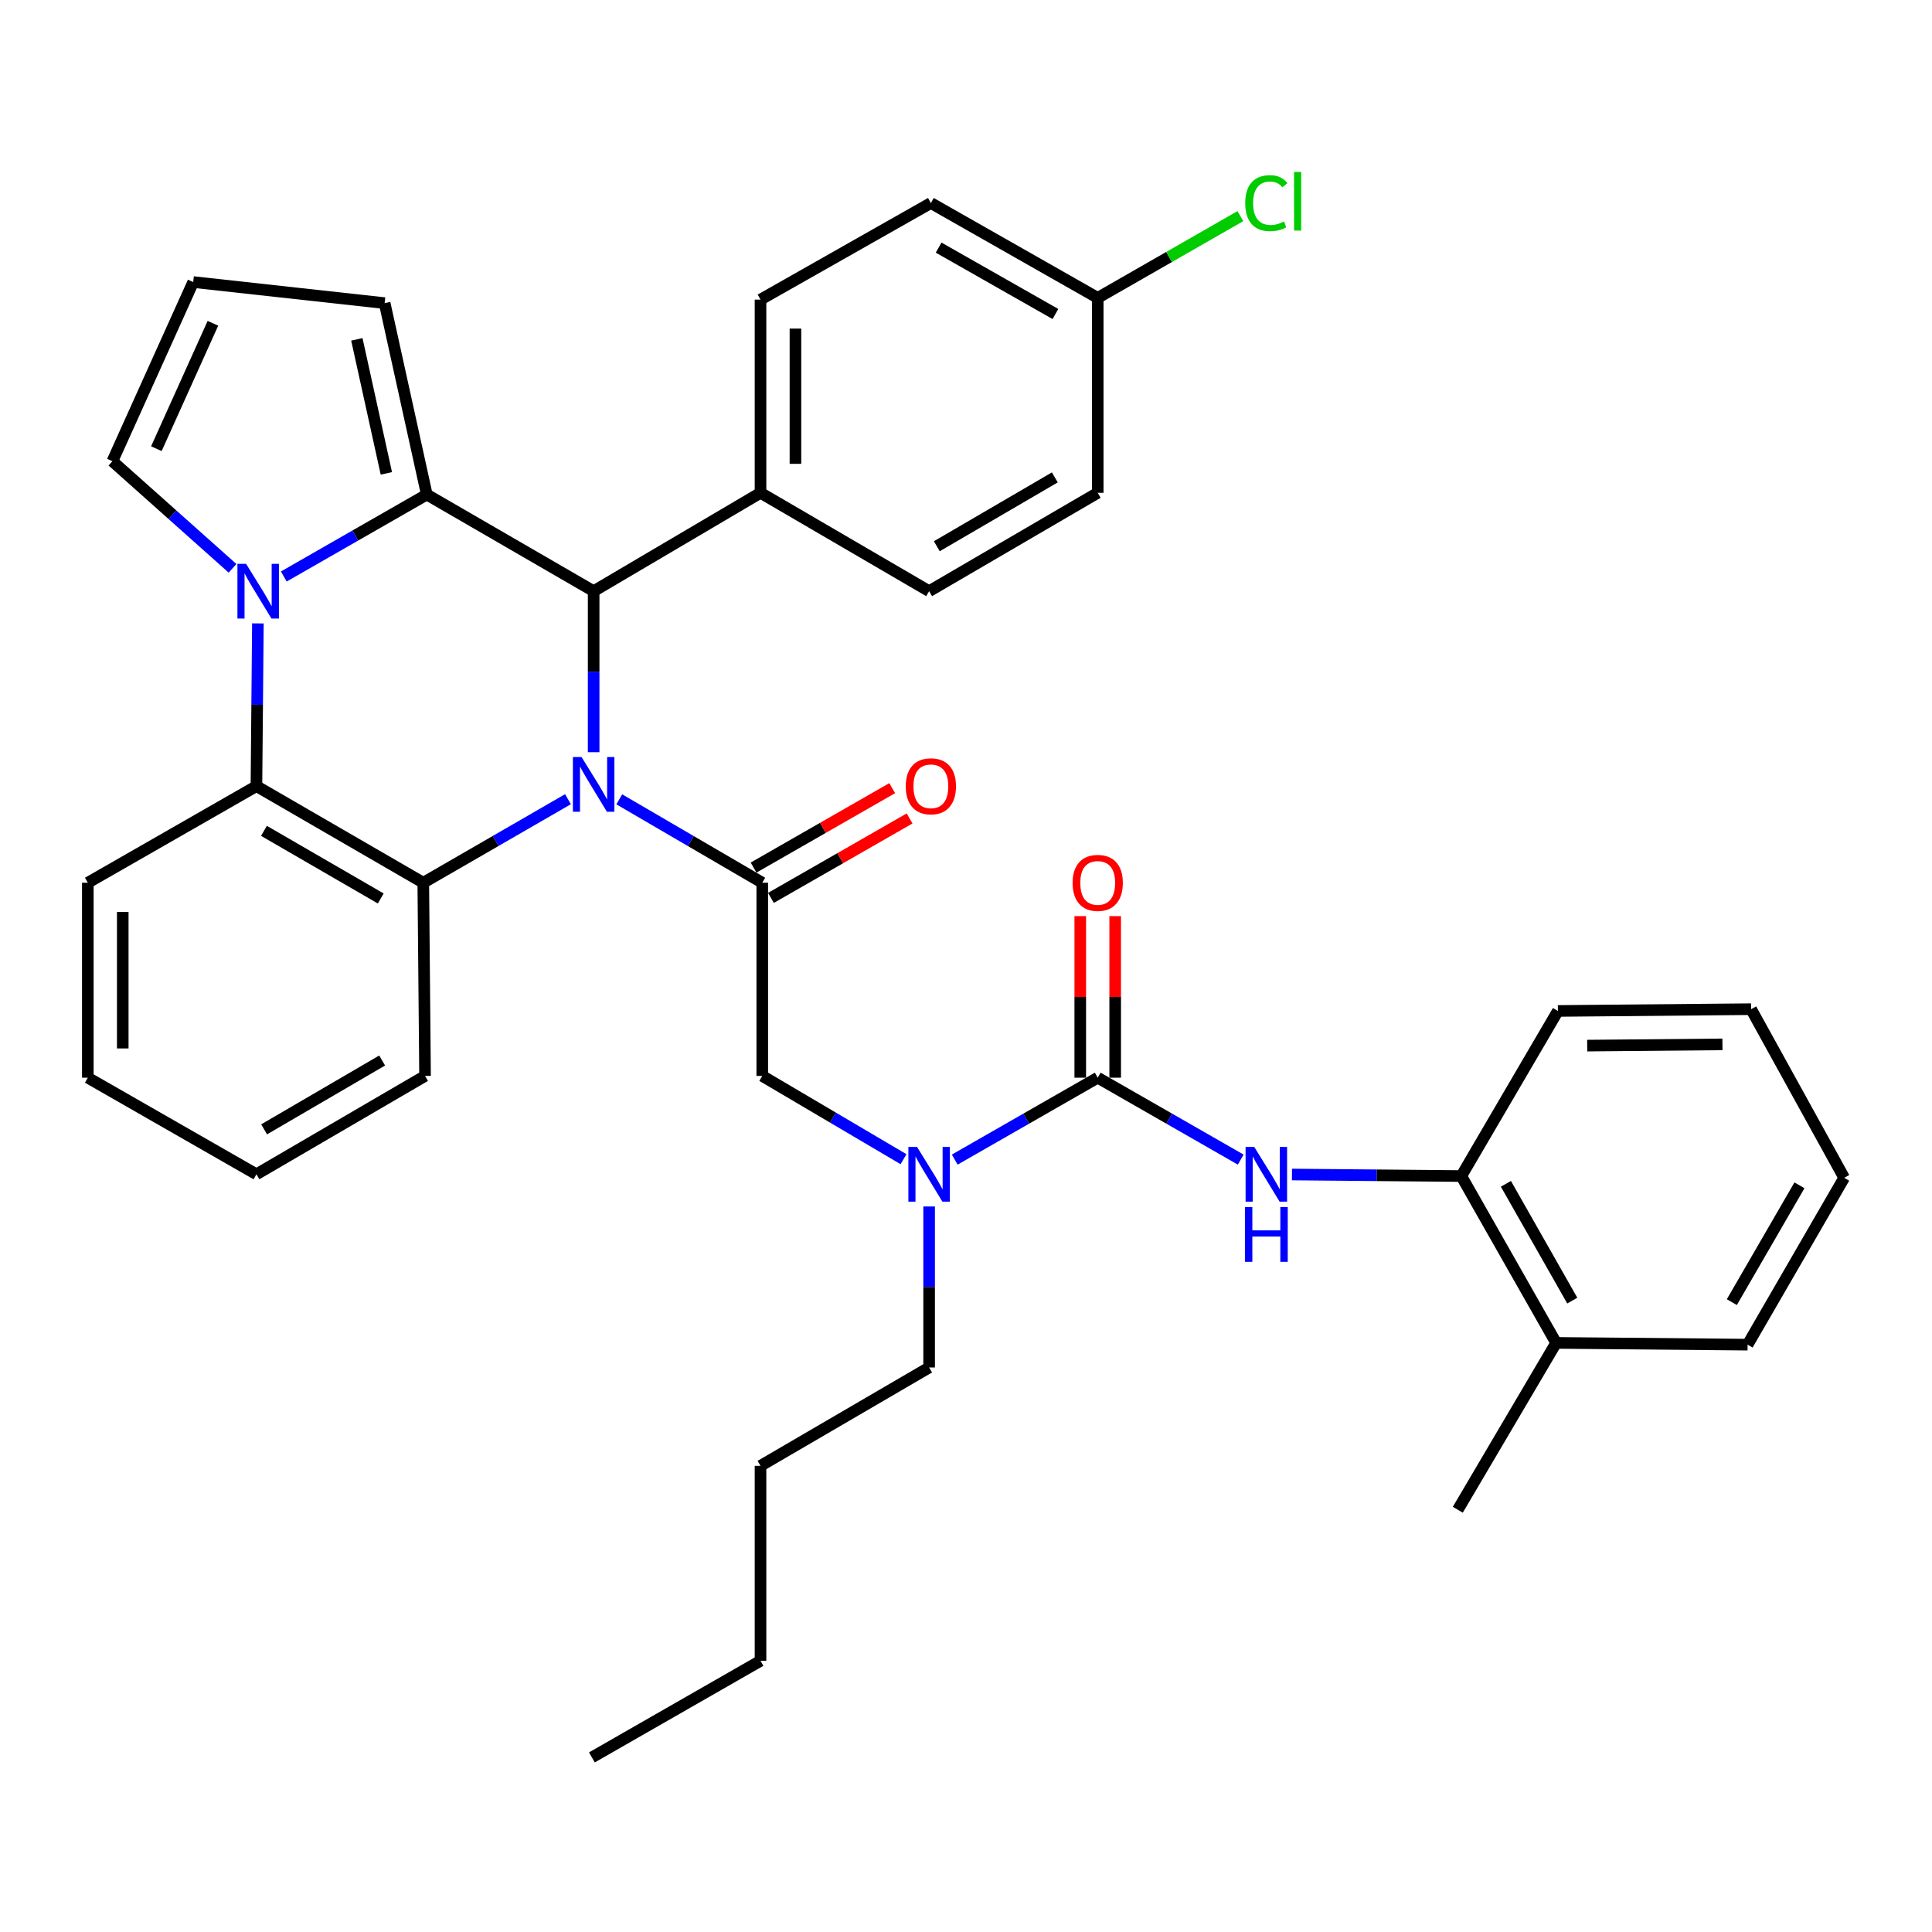 <?xml version='1.0' encoding='iso-8859-1'?>
<svg version='1.1' baseProfile='full'
              xmlns='http://www.w3.org/2000/svg'
                      xmlns:rdkit='http://www.rdkit.org/xml'
                      xmlns:xlink='http://www.w3.org/1999/xlink'
                  xml:space='preserve'
width='1000px' height='1000px' viewBox='0 0 1000 1000'>
<!-- END OF HEADER -->
<rect style='opacity:1.0;fill:#FFFFFF;stroke:none' width='1000' height='1000' x='0' y='0'> </rect>
<path class='bond-0' d='M 756.369,608.72 L 805.451,695.081' style='fill:none;fill-rule:evenodd;stroke:#000000;stroke-width:6px;stroke-linecap:butt;stroke-linejoin:miter;stroke-opacity:1' />
<path class='bond-0' d='M 779.452,612.74 L 813.809,673.192' style='fill:none;fill-rule:evenodd;stroke:#000000;stroke-width:6px;stroke-linecap:butt;stroke-linejoin:miter;stroke-opacity:1' />
<path class='bond-1' d='M 756.369,608.72 L 806.365,523.264' style='fill:none;fill-rule:evenodd;stroke:#000000;stroke-width:6px;stroke-linecap:butt;stroke-linejoin:miter;stroke-opacity:1' />
<path class='bond-2' d='M 756.369,608.72 L 712.543,608.323' style='fill:none;fill-rule:evenodd;stroke:#000000;stroke-width:6px;stroke-linecap:butt;stroke-linejoin:miter;stroke-opacity:1' />
<path class='bond-2' d='M 712.543,608.323 L 668.716,607.926' style='fill:none;fill-rule:evenodd;stroke:#0000FF;stroke-width:6px;stroke-linecap:butt;stroke-linejoin:miter;stroke-opacity:1' />
<path class='bond-3' d='M 467.667,599.998 L 431.105,578.447' style='fill:none;fill-rule:evenodd;stroke:#0000FF;stroke-width:6px;stroke-linecap:butt;stroke-linejoin:miter;stroke-opacity:1' />
<path class='bond-3' d='M 431.105,578.447 L 394.543,556.896' style='fill:none;fill-rule:evenodd;stroke:#000000;stroke-width:6px;stroke-linecap:butt;stroke-linejoin:miter;stroke-opacity:1' />
<path class='bond-4' d='M 494.168,600.213 L 531.173,579.011' style='fill:none;fill-rule:evenodd;stroke:#0000FF;stroke-width:6px;stroke-linecap:butt;stroke-linejoin:miter;stroke-opacity:1' />
<path class='bond-4' d='M 531.173,579.011 L 568.178,557.81' style='fill:none;fill-rule:evenodd;stroke:#000000;stroke-width:6px;stroke-linecap:butt;stroke-linejoin:miter;stroke-opacity:1' />
<path class='bond-5' d='M 480.914,624.466 L 480.914,666.137' style='fill:none;fill-rule:evenodd;stroke:#0000FF;stroke-width:6px;stroke-linecap:butt;stroke-linejoin:miter;stroke-opacity:1' />
<path class='bond-5' d='M 480.914,666.137 L 480.914,707.809' style='fill:none;fill-rule:evenodd;stroke:#000000;stroke-width:6px;stroke-linecap:butt;stroke-linejoin:miter;stroke-opacity:1' />
<path class='bond-6' d='M 394.543,456.904 L 357.539,435.318' style='fill:none;fill-rule:evenodd;stroke:#000000;stroke-width:6px;stroke-linecap:butt;stroke-linejoin:miter;stroke-opacity:1' />
<path class='bond-6' d='M 357.539,435.318 L 320.534,413.732' style='fill:none;fill-rule:evenodd;stroke:#0000FF;stroke-width:6px;stroke-linecap:butt;stroke-linejoin:miter;stroke-opacity:1' />
<path class='bond-7' d='M 399.038,464.748 L 434.918,444.19' style='fill:none;fill-rule:evenodd;stroke:#000000;stroke-width:6px;stroke-linecap:butt;stroke-linejoin:miter;stroke-opacity:1' />
<path class='bond-7' d='M 434.918,444.19 L 470.798,423.632' style='fill:none;fill-rule:evenodd;stroke:#FF0000;stroke-width:6px;stroke-linecap:butt;stroke-linejoin:miter;stroke-opacity:1' />
<path class='bond-7' d='M 390.048,449.059 L 425.928,428.501' style='fill:none;fill-rule:evenodd;stroke:#000000;stroke-width:6px;stroke-linecap:butt;stroke-linejoin:miter;stroke-opacity:1' />
<path class='bond-7' d='M 425.928,428.501 L 461.808,407.943' style='fill:none;fill-rule:evenodd;stroke:#FF0000;stroke-width:6px;stroke-linecap:butt;stroke-linejoin:miter;stroke-opacity:1' />
<path class='bond-8' d='M 394.543,456.904 L 394.543,556.896' style='fill:none;fill-rule:evenodd;stroke:#000000;stroke-width:6px;stroke-linecap:butt;stroke-linejoin:miter;stroke-opacity:1' />
<path class='bond-9' d='M 568.178,557.81 L 605.188,579.012' style='fill:none;fill-rule:evenodd;stroke:#000000;stroke-width:6px;stroke-linecap:butt;stroke-linejoin:miter;stroke-opacity:1' />
<path class='bond-9' d='M 605.188,579.012 L 642.198,600.213' style='fill:none;fill-rule:evenodd;stroke:#0000FF;stroke-width:6px;stroke-linecap:butt;stroke-linejoin:miter;stroke-opacity:1' />
<path class='bond-10' d='M 577.219,557.81 L 577.219,515.998' style='fill:none;fill-rule:evenodd;stroke:#000000;stroke-width:6px;stroke-linecap:butt;stroke-linejoin:miter;stroke-opacity:1' />
<path class='bond-10' d='M 577.219,515.998 L 577.219,474.187' style='fill:none;fill-rule:evenodd;stroke:#FF0000;stroke-width:6px;stroke-linecap:butt;stroke-linejoin:miter;stroke-opacity:1' />
<path class='bond-10' d='M 559.137,557.81 L 559.137,515.998' style='fill:none;fill-rule:evenodd;stroke:#000000;stroke-width:6px;stroke-linecap:butt;stroke-linejoin:miter;stroke-opacity:1' />
<path class='bond-10' d='M 559.137,515.998 L 559.137,474.187' style='fill:none;fill-rule:evenodd;stroke:#FF0000;stroke-width:6px;stroke-linecap:butt;stroke-linejoin:miter;stroke-opacity:1' />
<path class='bond-11' d='M 805.451,695.081 L 754.551,781.441' style='fill:none;fill-rule:evenodd;stroke:#000000;stroke-width:6px;stroke-linecap:butt;stroke-linejoin:miter;stroke-opacity:1' />
<path class='bond-12' d='M 805.451,695.081 L 904.549,695.995' style='fill:none;fill-rule:evenodd;stroke:#000000;stroke-width:6px;stroke-linecap:butt;stroke-linejoin:miter;stroke-opacity:1' />
<path class='bond-13' d='M 806.365,523.264 L 906.368,522.35' style='fill:none;fill-rule:evenodd;stroke:#000000;stroke-width:6px;stroke-linecap:butt;stroke-linejoin:miter;stroke-opacity:1' />
<path class='bond-13' d='M 821.531,541.208 L 891.533,540.568' style='fill:none;fill-rule:evenodd;stroke:#000000;stroke-width:6px;stroke-linecap:butt;stroke-linejoin:miter;stroke-opacity:1' />
<path class='bond-14' d='M 480.914,707.809 L 393.639,758.719' style='fill:none;fill-rule:evenodd;stroke:#000000;stroke-width:6px;stroke-linecap:butt;stroke-linejoin:miter;stroke-opacity:1' />
<path class='bond-15' d='M 393.639,758.719 L 393.639,859.625' style='fill:none;fill-rule:evenodd;stroke:#000000;stroke-width:6px;stroke-linecap:butt;stroke-linejoin:miter;stroke-opacity:1' />
<path class='bond-16' d='M 293.983,413.664 L 256.536,435.284' style='fill:none;fill-rule:evenodd;stroke:#0000FF;stroke-width:6px;stroke-linecap:butt;stroke-linejoin:miter;stroke-opacity:1' />
<path class='bond-16' d='M 256.536,435.284 L 219.09,456.904' style='fill:none;fill-rule:evenodd;stroke:#000000;stroke-width:6px;stroke-linecap:butt;stroke-linejoin:miter;stroke-opacity:1' />
<path class='bond-17' d='M 307.268,389.334 L 307.268,347.663' style='fill:none;fill-rule:evenodd;stroke:#0000FF;stroke-width:6px;stroke-linecap:butt;stroke-linejoin:miter;stroke-opacity:1' />
<path class='bond-17' d='M 307.268,347.663 L 307.268,305.991' style='fill:none;fill-rule:evenodd;stroke:#000000;stroke-width:6px;stroke-linecap:butt;stroke-linejoin:miter;stroke-opacity:1' />
<path class='bond-18' d='M 199.089,156.897 L 220.908,255.985' style='fill:none;fill-rule:evenodd;stroke:#000000;stroke-width:6px;stroke-linecap:butt;stroke-linejoin:miter;stroke-opacity:1' />
<path class='bond-18' d='M 184.703,175.649 L 199.976,245.011' style='fill:none;fill-rule:evenodd;stroke:#000000;stroke-width:6px;stroke-linecap:butt;stroke-linejoin:miter;stroke-opacity:1' />
<path class='bond-19' d='M 199.089,156.897 L 100.001,145.988' style='fill:none;fill-rule:evenodd;stroke:#000000;stroke-width:6px;stroke-linecap:butt;stroke-linejoin:miter;stroke-opacity:1' />
<path class='bond-20' d='M 100.001,145.988 L 58.182,238.717' style='fill:none;fill-rule:evenodd;stroke:#000000;stroke-width:6px;stroke-linecap:butt;stroke-linejoin:miter;stroke-opacity:1' />
<path class='bond-20' d='M 110.211,167.331 L 80.938,232.241' style='fill:none;fill-rule:evenodd;stroke:#000000;stroke-width:6px;stroke-linecap:butt;stroke-linejoin:miter;stroke-opacity:1' />
<path class='bond-21' d='M 58.182,238.717 L 89.274,266.44' style='fill:none;fill-rule:evenodd;stroke:#000000;stroke-width:6px;stroke-linecap:butt;stroke-linejoin:miter;stroke-opacity:1' />
<path class='bond-21' d='M 89.274,266.44 L 120.366,294.162' style='fill:none;fill-rule:evenodd;stroke:#0000FF;stroke-width:6px;stroke-linecap:butt;stroke-linejoin:miter;stroke-opacity:1' />
<path class='bond-22' d='M 220.908,255.985 L 183.898,277.191' style='fill:none;fill-rule:evenodd;stroke:#000000;stroke-width:6px;stroke-linecap:butt;stroke-linejoin:miter;stroke-opacity:1' />
<path class='bond-22' d='M 183.898,277.191 L 146.888,298.397' style='fill:none;fill-rule:evenodd;stroke:#0000FF;stroke-width:6px;stroke-linecap:butt;stroke-linejoin:miter;stroke-opacity:1' />
<path class='bond-23' d='M 220.908,255.985 L 307.268,305.991' style='fill:none;fill-rule:evenodd;stroke:#000000;stroke-width:6px;stroke-linecap:butt;stroke-linejoin:miter;stroke-opacity:1' />
<path class='bond-24' d='M 133.484,322.674 L 133.107,364.786' style='fill:none;fill-rule:evenodd;stroke:#0000FF;stroke-width:6px;stroke-linecap:butt;stroke-linejoin:miter;stroke-opacity:1' />
<path class='bond-24' d='M 133.107,364.786 L 132.729,406.898' style='fill:none;fill-rule:evenodd;stroke:#000000;stroke-width:6px;stroke-linecap:butt;stroke-linejoin:miter;stroke-opacity:1' />
<path class='bond-25' d='M 307.268,305.991 L 393.639,255.081' style='fill:none;fill-rule:evenodd;stroke:#000000;stroke-width:6px;stroke-linecap:butt;stroke-linejoin:miter;stroke-opacity:1' />
<path class='bond-26' d='M 219.09,456.904 L 132.729,406.898' style='fill:none;fill-rule:evenodd;stroke:#000000;stroke-width:6px;stroke-linecap:butt;stroke-linejoin:miter;stroke-opacity:1' />
<path class='bond-26' d='M 197.075,465.051 L 136.623,430.047' style='fill:none;fill-rule:evenodd;stroke:#000000;stroke-width:6px;stroke-linecap:butt;stroke-linejoin:miter;stroke-opacity:1' />
<path class='bond-27' d='M 219.09,456.904 L 220.004,556.896' style='fill:none;fill-rule:evenodd;stroke:#000000;stroke-width:6px;stroke-linecap:butt;stroke-linejoin:miter;stroke-opacity:1' />
<path class='bond-28' d='M 132.729,406.898 L 45.455,456.904' style='fill:none;fill-rule:evenodd;stroke:#000000;stroke-width:6px;stroke-linecap:butt;stroke-linejoin:miter;stroke-opacity:1' />
<path class='bond-29' d='M 45.455,456.904 L 45.455,557.81' style='fill:none;fill-rule:evenodd;stroke:#000000;stroke-width:6px;stroke-linecap:butt;stroke-linejoin:miter;stroke-opacity:1' />
<path class='bond-29' d='M 63.536,472.04 L 63.536,542.674' style='fill:none;fill-rule:evenodd;stroke:#000000;stroke-width:6px;stroke-linecap:butt;stroke-linejoin:miter;stroke-opacity:1' />
<path class='bond-30' d='M 45.455,557.81 L 132.729,607.806' style='fill:none;fill-rule:evenodd;stroke:#000000;stroke-width:6px;stroke-linecap:butt;stroke-linejoin:miter;stroke-opacity:1' />
<path class='bond-31' d='M 132.729,607.806 L 220.004,556.896' style='fill:none;fill-rule:evenodd;stroke:#000000;stroke-width:6px;stroke-linecap:butt;stroke-linejoin:miter;stroke-opacity:1' />
<path class='bond-31' d='M 136.71,584.551 L 197.802,548.914' style='fill:none;fill-rule:evenodd;stroke:#000000;stroke-width:6px;stroke-linecap:butt;stroke-linejoin:miter;stroke-opacity:1' />
<path class='bond-32' d='M 568.178,154.175 L 481.818,105.083' style='fill:none;fill-rule:evenodd;stroke:#000000;stroke-width:6px;stroke-linecap:butt;stroke-linejoin:miter;stroke-opacity:1' />
<path class='bond-32' d='M 546.288,162.531 L 485.836,128.166' style='fill:none;fill-rule:evenodd;stroke:#000000;stroke-width:6px;stroke-linecap:butt;stroke-linejoin:miter;stroke-opacity:1' />
<path class='bond-33' d='M 568.178,154.175 L 605.098,133.021' style='fill:none;fill-rule:evenodd;stroke:#000000;stroke-width:6px;stroke-linecap:butt;stroke-linejoin:miter;stroke-opacity:1' />
<path class='bond-33' d='M 605.098,133.021 L 642.018,111.867' style='fill:none;fill-rule:evenodd;stroke:#00CC00;stroke-width:6px;stroke-linecap:butt;stroke-linejoin:miter;stroke-opacity:1' />
<path class='bond-34' d='M 568.178,154.175 L 568.178,255.081' style='fill:none;fill-rule:evenodd;stroke:#000000;stroke-width:6px;stroke-linecap:butt;stroke-linejoin:miter;stroke-opacity:1' />
<path class='bond-35' d='M 393.639,255.081 L 480.914,305.991' style='fill:none;fill-rule:evenodd;stroke:#000000;stroke-width:6px;stroke-linecap:butt;stroke-linejoin:miter;stroke-opacity:1' />
<path class='bond-36' d='M 393.639,255.081 L 393.639,155.079' style='fill:none;fill-rule:evenodd;stroke:#000000;stroke-width:6px;stroke-linecap:butt;stroke-linejoin:miter;stroke-opacity:1' />
<path class='bond-36' d='M 411.721,240.081 L 411.721,170.079' style='fill:none;fill-rule:evenodd;stroke:#000000;stroke-width:6px;stroke-linecap:butt;stroke-linejoin:miter;stroke-opacity:1' />
<path class='bond-37' d='M 568.178,255.081 L 480.914,305.991' style='fill:none;fill-rule:evenodd;stroke:#000000;stroke-width:6px;stroke-linecap:butt;stroke-linejoin:miter;stroke-opacity:1' />
<path class='bond-37' d='M 545.977,247.1 L 484.892,282.737' style='fill:none;fill-rule:evenodd;stroke:#000000;stroke-width:6px;stroke-linecap:butt;stroke-linejoin:miter;stroke-opacity:1' />
<path class='bond-38' d='M 481.818,105.083 L 393.639,155.079' style='fill:none;fill-rule:evenodd;stroke:#000000;stroke-width:6px;stroke-linecap:butt;stroke-linejoin:miter;stroke-opacity:1' />
<path class='bond-39' d='M 393.639,859.625 L 306.364,909.631' style='fill:none;fill-rule:evenodd;stroke:#000000;stroke-width:6px;stroke-linecap:butt;stroke-linejoin:miter;stroke-opacity:1' />
<path class='bond-40' d='M 904.549,695.995 L 954.545,609.625' style='fill:none;fill-rule:evenodd;stroke:#000000;stroke-width:6px;stroke-linecap:butt;stroke-linejoin:miter;stroke-opacity:1' />
<path class='bond-40' d='M 896.4,673.981 L 931.397,613.522' style='fill:none;fill-rule:evenodd;stroke:#000000;stroke-width:6px;stroke-linecap:butt;stroke-linejoin:miter;stroke-opacity:1' />
<path class='bond-41' d='M 954.545,609.625 L 906.368,522.35' style='fill:none;fill-rule:evenodd;stroke:#000000;stroke-width:6px;stroke-linecap:butt;stroke-linejoin:miter;stroke-opacity:1' />
<path  class='atom-1' d='M 474.654 593.646
L 483.934 608.646
Q 484.854 610.126, 486.334 612.806
Q 487.814 615.486, 487.894 615.646
L 487.894 593.646
L 491.654 593.646
L 491.654 621.966
L 487.774 621.966
L 477.814 605.566
Q 476.654 603.646, 475.414 601.446
Q 474.214 599.246, 473.854 598.566
L 473.854 621.966
L 470.174 621.966
L 470.174 593.646
L 474.654 593.646
' fill='#0000FF'/>
<path  class='atom-3' d='M 468.818 406.978
Q 468.818 400.178, 472.178 396.378
Q 475.538 392.578, 481.818 392.578
Q 488.098 392.578, 491.458 396.378
Q 494.818 400.178, 494.818 406.978
Q 494.818 413.858, 491.418 417.778
Q 488.018 421.658, 481.818 421.658
Q 475.578 421.658, 472.178 417.778
Q 468.818 413.898, 468.818 406.978
M 481.818 418.458
Q 486.138 418.458, 488.458 415.578
Q 490.818 412.658, 490.818 406.978
Q 490.818 401.418, 488.458 398.618
Q 486.138 395.778, 481.818 395.778
Q 477.498 395.778, 475.138 398.578
Q 472.818 401.378, 472.818 406.978
Q 472.818 412.698, 475.138 415.578
Q 477.498 418.458, 481.818 418.458
' fill='#FF0000'/>
<path  class='atom-6' d='M 649.193 593.646
L 658.473 608.646
Q 659.393 610.126, 660.873 612.806
Q 662.353 615.486, 662.433 615.646
L 662.433 593.646
L 666.193 593.646
L 666.193 621.966
L 662.313 621.966
L 652.353 605.566
Q 651.193 603.646, 649.953 601.446
Q 648.753 599.246, 648.393 598.566
L 648.393 621.966
L 644.713 621.966
L 644.713 593.646
L 649.193 593.646
' fill='#0000FF'/>
<path  class='atom-6' d='M 644.373 624.798
L 648.213 624.798
L 648.213 636.838
L 662.693 636.838
L 662.693 624.798
L 666.533 624.798
L 666.533 653.118
L 662.693 653.118
L 662.693 640.038
L 648.213 640.038
L 648.213 653.118
L 644.373 653.118
L 644.373 624.798
' fill='#0000FF'/>
<path  class='atom-7' d='M 555.178 456.984
Q 555.178 450.184, 558.538 446.384
Q 561.898 442.584, 568.178 442.584
Q 574.458 442.584, 577.818 446.384
Q 581.178 450.184, 581.178 456.984
Q 581.178 463.864, 577.778 467.784
Q 574.378 471.664, 568.178 471.664
Q 561.938 471.664, 558.538 467.784
Q 555.178 463.904, 555.178 456.984
M 568.178 468.464
Q 572.498 468.464, 574.818 465.584
Q 577.178 462.664, 577.178 456.984
Q 577.178 451.424, 574.818 448.624
Q 572.498 445.784, 568.178 445.784
Q 563.858 445.784, 561.498 448.584
Q 559.178 451.384, 559.178 456.984
Q 559.178 462.704, 561.498 465.584
Q 563.858 468.464, 568.178 468.464
' fill='#FF0000'/>
<path  class='atom-12' d='M 301.008 391.834
L 310.288 406.834
Q 311.208 408.314, 312.688 410.994
Q 314.168 413.674, 314.248 413.834
L 314.248 391.834
L 318.008 391.834
L 318.008 420.154
L 314.128 420.154
L 304.168 403.754
Q 303.008 401.834, 301.768 399.634
Q 300.568 397.434, 300.208 396.754
L 300.208 420.154
L 296.528 420.154
L 296.528 391.834
L 301.008 391.834
' fill='#0000FF'/>
<path  class='atom-17' d='M 127.373 291.831
L 136.653 306.831
Q 137.573 308.311, 139.053 310.991
Q 140.533 313.671, 140.613 313.831
L 140.613 291.831
L 144.373 291.831
L 144.373 320.151
L 140.493 320.151
L 130.533 303.751
Q 129.373 301.831, 128.133 299.631
Q 126.933 297.431, 126.573 296.751
L 126.573 320.151
L 122.893 320.151
L 122.893 291.831
L 127.373 291.831
' fill='#0000FF'/>
<path  class='atom-27' d='M 644.533 105.149
Q 644.533 98.109, 647.813 94.429
Q 651.133 90.709, 657.413 90.709
Q 663.253 90.709, 666.373 94.829
L 663.733 96.989
Q 661.453 93.989, 657.413 93.989
Q 653.133 93.989, 650.853 96.869
Q 648.613 99.709, 648.613 105.149
Q 648.613 110.749, 650.933 113.629
Q 653.293 116.509, 657.853 116.509
Q 660.973 116.509, 664.613 114.629
L 665.733 117.629
Q 664.253 118.589, 662.013 119.149
Q 659.773 119.709, 657.293 119.709
Q 651.133 119.709, 647.813 115.949
Q 644.533 112.189, 644.533 105.149
' fill='#00CC00'/>
<path  class='atom-27' d='M 669.813 88.989
L 673.493 88.989
L 673.493 119.349
L 669.813 119.349
L 669.813 88.989
' fill='#00CC00'/>
</svg>
